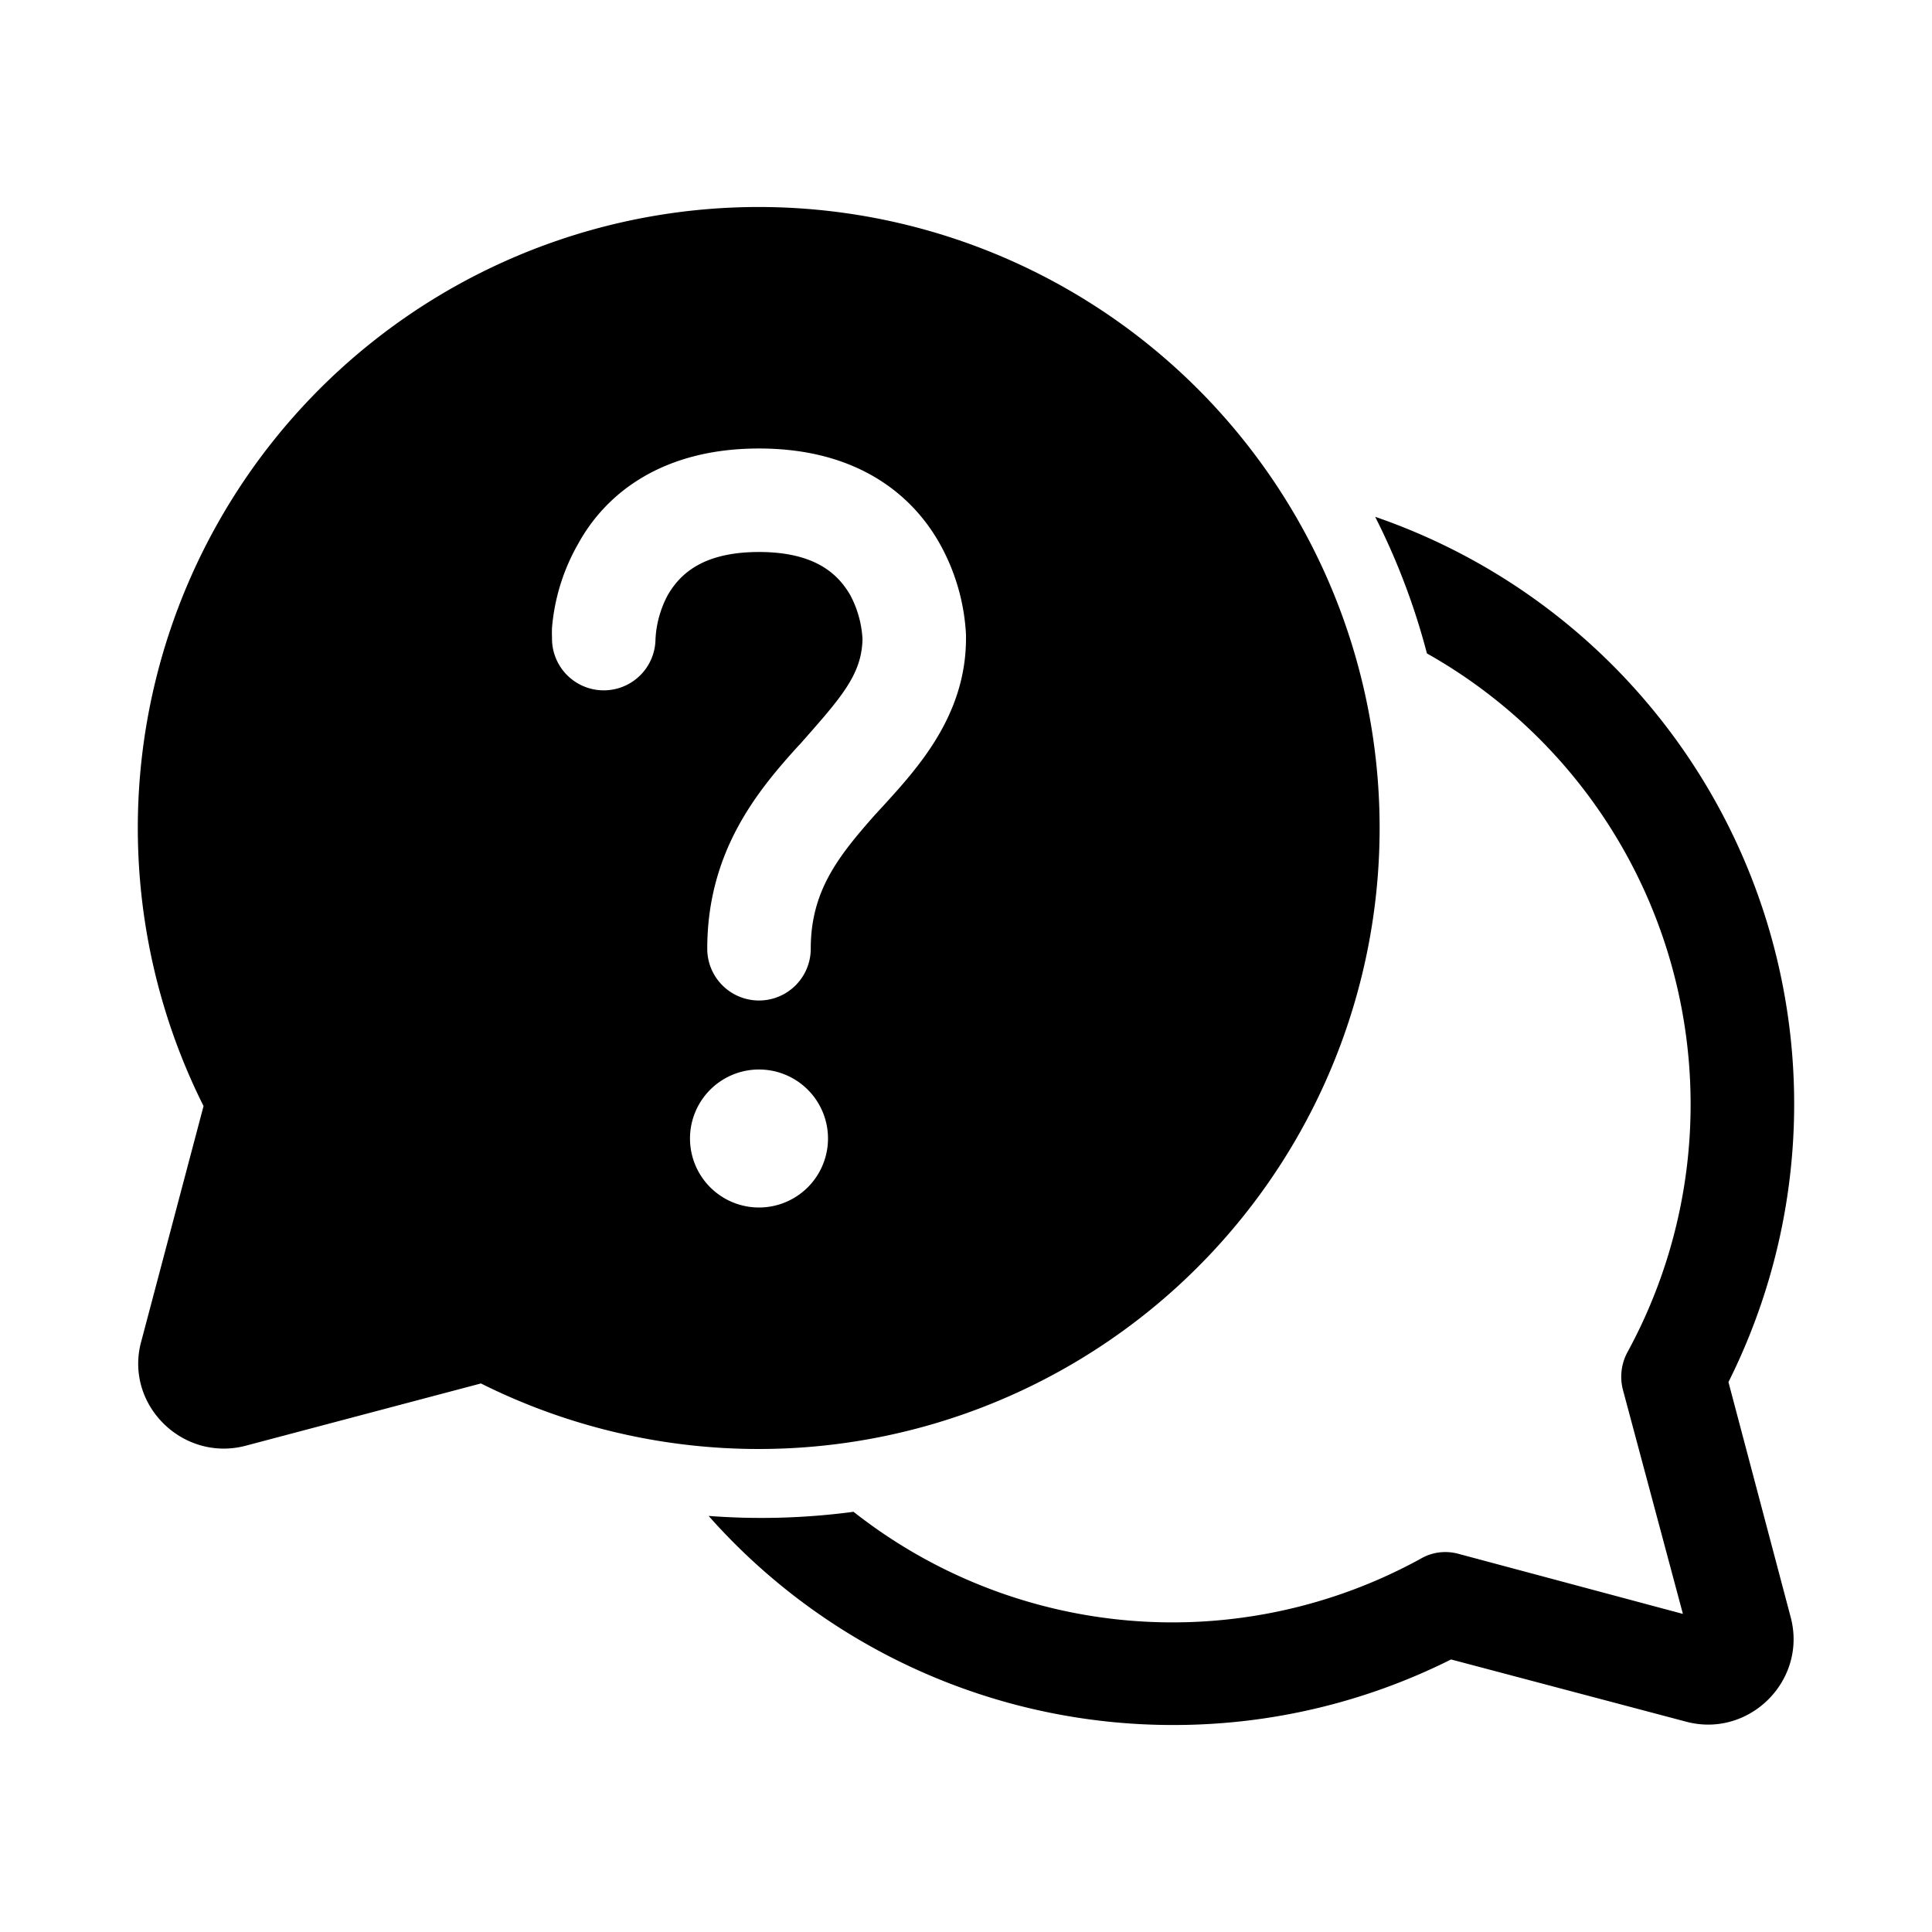 <svg width="28" height="28" viewBox="0 0 28 28" xmlns="http://www.w3.org/2000/svg"><path d="M11 3a9 9 0 0 0-8.05 13.03l-.9 3.4c-.26.92.6 1.77 1.52 1.52l3.4-.9A9 9 0 1 0 11 3Zm0 14.5a1 1 0 1 1 0-2 1 1 0 0 1 0 2ZM9.5 9.26A.75.75 0 0 1 8 9.25v-.02a1.61 1.61 0 0 1 0-.13 2.94 2.94 0 0 1 .38-1.22C8.78 7.15 9.6 6.5 11 6.5c1.4 0 2.21.65 2.62 1.38A3.02 3.02 0 0 1 14 9.2v.05c0 1.12-.7 1.88-1.2 2.43l-.12.13c-.54.61-.93 1.11-.93 1.94a.75.75 0 0 1-1.5 0c0-1.42.74-2.3 1.32-2.94l.02-.02c.6-.68.9-1.01.91-1.53a1.53 1.53 0 0 0-.18-.64C12.16 8.35 11.85 8 11 8c-.85 0-1.16.35-1.32.62a1.52 1.52 0 0 0-.18.64ZM17 25a8.98 8.98 0 0 1-6.73-3.03 10.08 10.08 0 0 0 2.1-.06 7.47 7.47 0 0 0 8.22.68c.17-.1.37-.12.55-.07l3.25.87-.87-3.25a.75.75 0 0 1 .07-.55 7.5 7.5 0 0 0-2.91-10.12 9.93 9.93 0 0 0-.75-1.98 9 9 0 0 1 5.12 12.54l.9 3.4c.25.92-.6 1.77-1.52 1.52l-3.4-.9A8.97 8.97 0 0 1 17 25ZM12.5 9.26"/></svg>